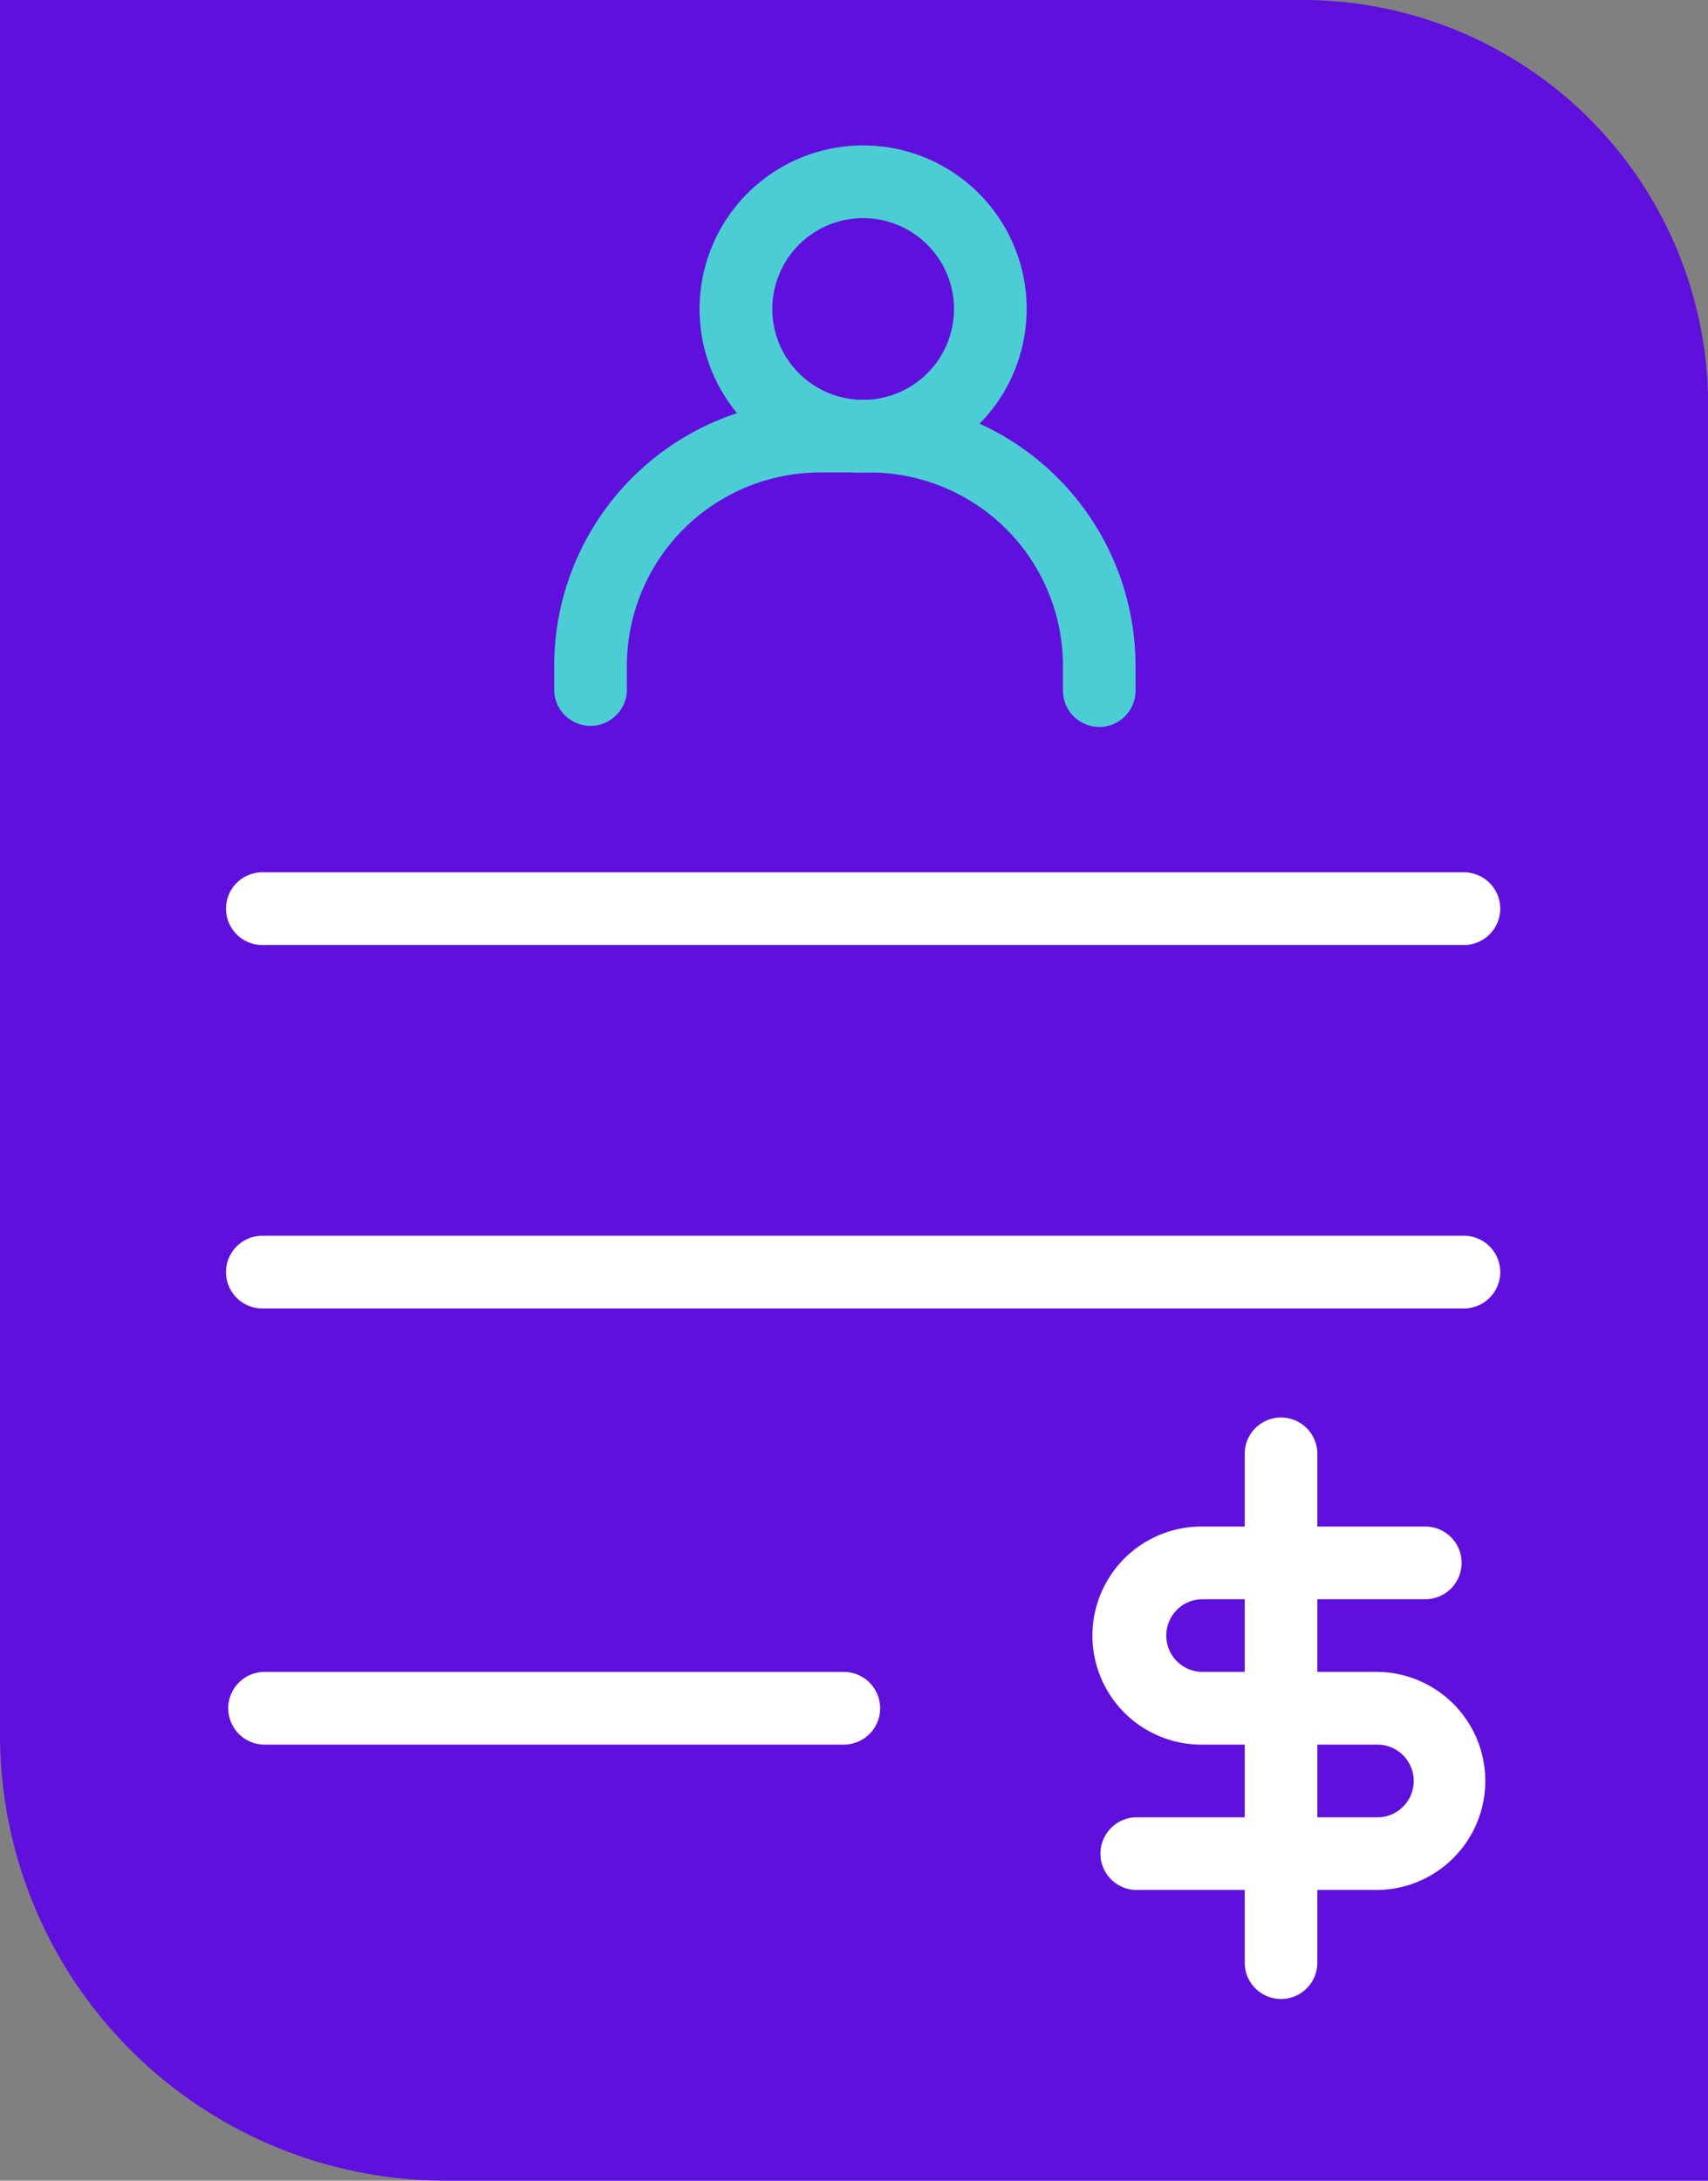 <svg xmlns="http://www.w3.org/2000/svg" xmlns:xlink="http://www.w3.org/1999/xlink" width="48.395" height="61.782" viewBox="0 0 48.395 61.782">
  <rect x="0" y="0" width="48.395" height="61.782" fill="#808080" stroke="none"/>
  <defs>
    <clipPath id="clip-path">
      <rect id="Rectangle_2016" data-name="Rectangle 2016" width="48.395" height="61.782" fill="none"/>
    </clipPath>
  </defs>
  <g id="Group_1467" data-name="Group 1467" transform="translate(0 0)">
    <g id="Group_1466" data-name="Group 1466" transform="translate(0 0)" clip-path="url(#clip-path)">
      <path id="Path_18419" data-name="Path 18419" d="M48.4,61.782H12.629A12.635,12.635,0,0,1,0,49.152V0H36.913A11.487,11.487,0,0,1,48.4,11.482Z" transform="translate(0 0)" fill="#5f10dd"/>
      <path id="Path_18420" data-name="Path 18420" d="M39.817,20.518H5.837a1.03,1.03,0,1,1,0-2.059h33.98a1.03,1.03,0,1,1,0,2.059" transform="translate(1.629 6.255)" fill="#fff"/>
      <path id="Path_18421" data-name="Path 18421" d="M39.817,28.209H5.837a1.03,1.03,0,1,1,0-2.059h33.98a1.03,1.03,0,1,1,0,2.059" transform="translate(1.629 8.861)" fill="#fff"/>
      <path id="Path_18422" data-name="Path 18422" d="M19.439,12.345a4.634,4.634,0,1,1,4.634-4.634,4.64,4.64,0,0,1-4.634,4.634m0-7.208a2.574,2.574,0,1,0,2.575,2.575,2.576,2.576,0,0,0-2.575-2.575" transform="translate(5.017 1.043)" fill="#4ccdd4"/>
      <path id="Path_18423" data-name="Path 18423" d="M27.174,17.728a1.029,1.029,0,0,1-1.03-1.03v-.706a5.48,5.48,0,0,0-5.473-5.473H19.263a5.48,5.48,0,0,0-5.475,5.473V16.7a1.03,1.03,0,0,1-2.059,0v-.706A7.541,7.541,0,0,1,19.263,8.46h1.408A7.541,7.541,0,0,1,28.2,15.992V16.7a1.029,1.029,0,0,1-1.03,1.03" transform="translate(3.974 2.867)" fill="#4ccdd4"/>
      <path id="Path_18424" data-name="Path 18424" d="M31.161,42.6H24.344a1.03,1.03,0,0,1,0-2.059h6.817a1.03,1.03,0,1,0,0-2.059H26.209a3.089,3.089,0,0,1,0-6.179h6.373a1.03,1.03,0,0,1,0,2.059H26.209a1.03,1.03,0,0,0,0,2.059h4.952a3.089,3.089,0,0,1,0,6.179" transform="translate(7.834 10.946)" fill="#fff"/>
      <path id="Path_18425" data-name="Path 18425" d="M27.372,46.47a1.029,1.029,0,0,1-1.03-1.03V31.025a1.029,1.029,0,1,1,2.058,0V45.44a1.029,1.029,0,0,1-1.028,1.03" transform="translate(8.926 10.164)" fill="#fff"/>
      <path id="Path_18426" data-name="Path 18426" d="M22.311,37.438H5.836a1.03,1.03,0,0,1,0-2.059H22.311a1.03,1.03,0,0,1,0,2.059" transform="translate(1.629 11.989)" fill="#fff"/>
    </g>
  </g>
</svg>
